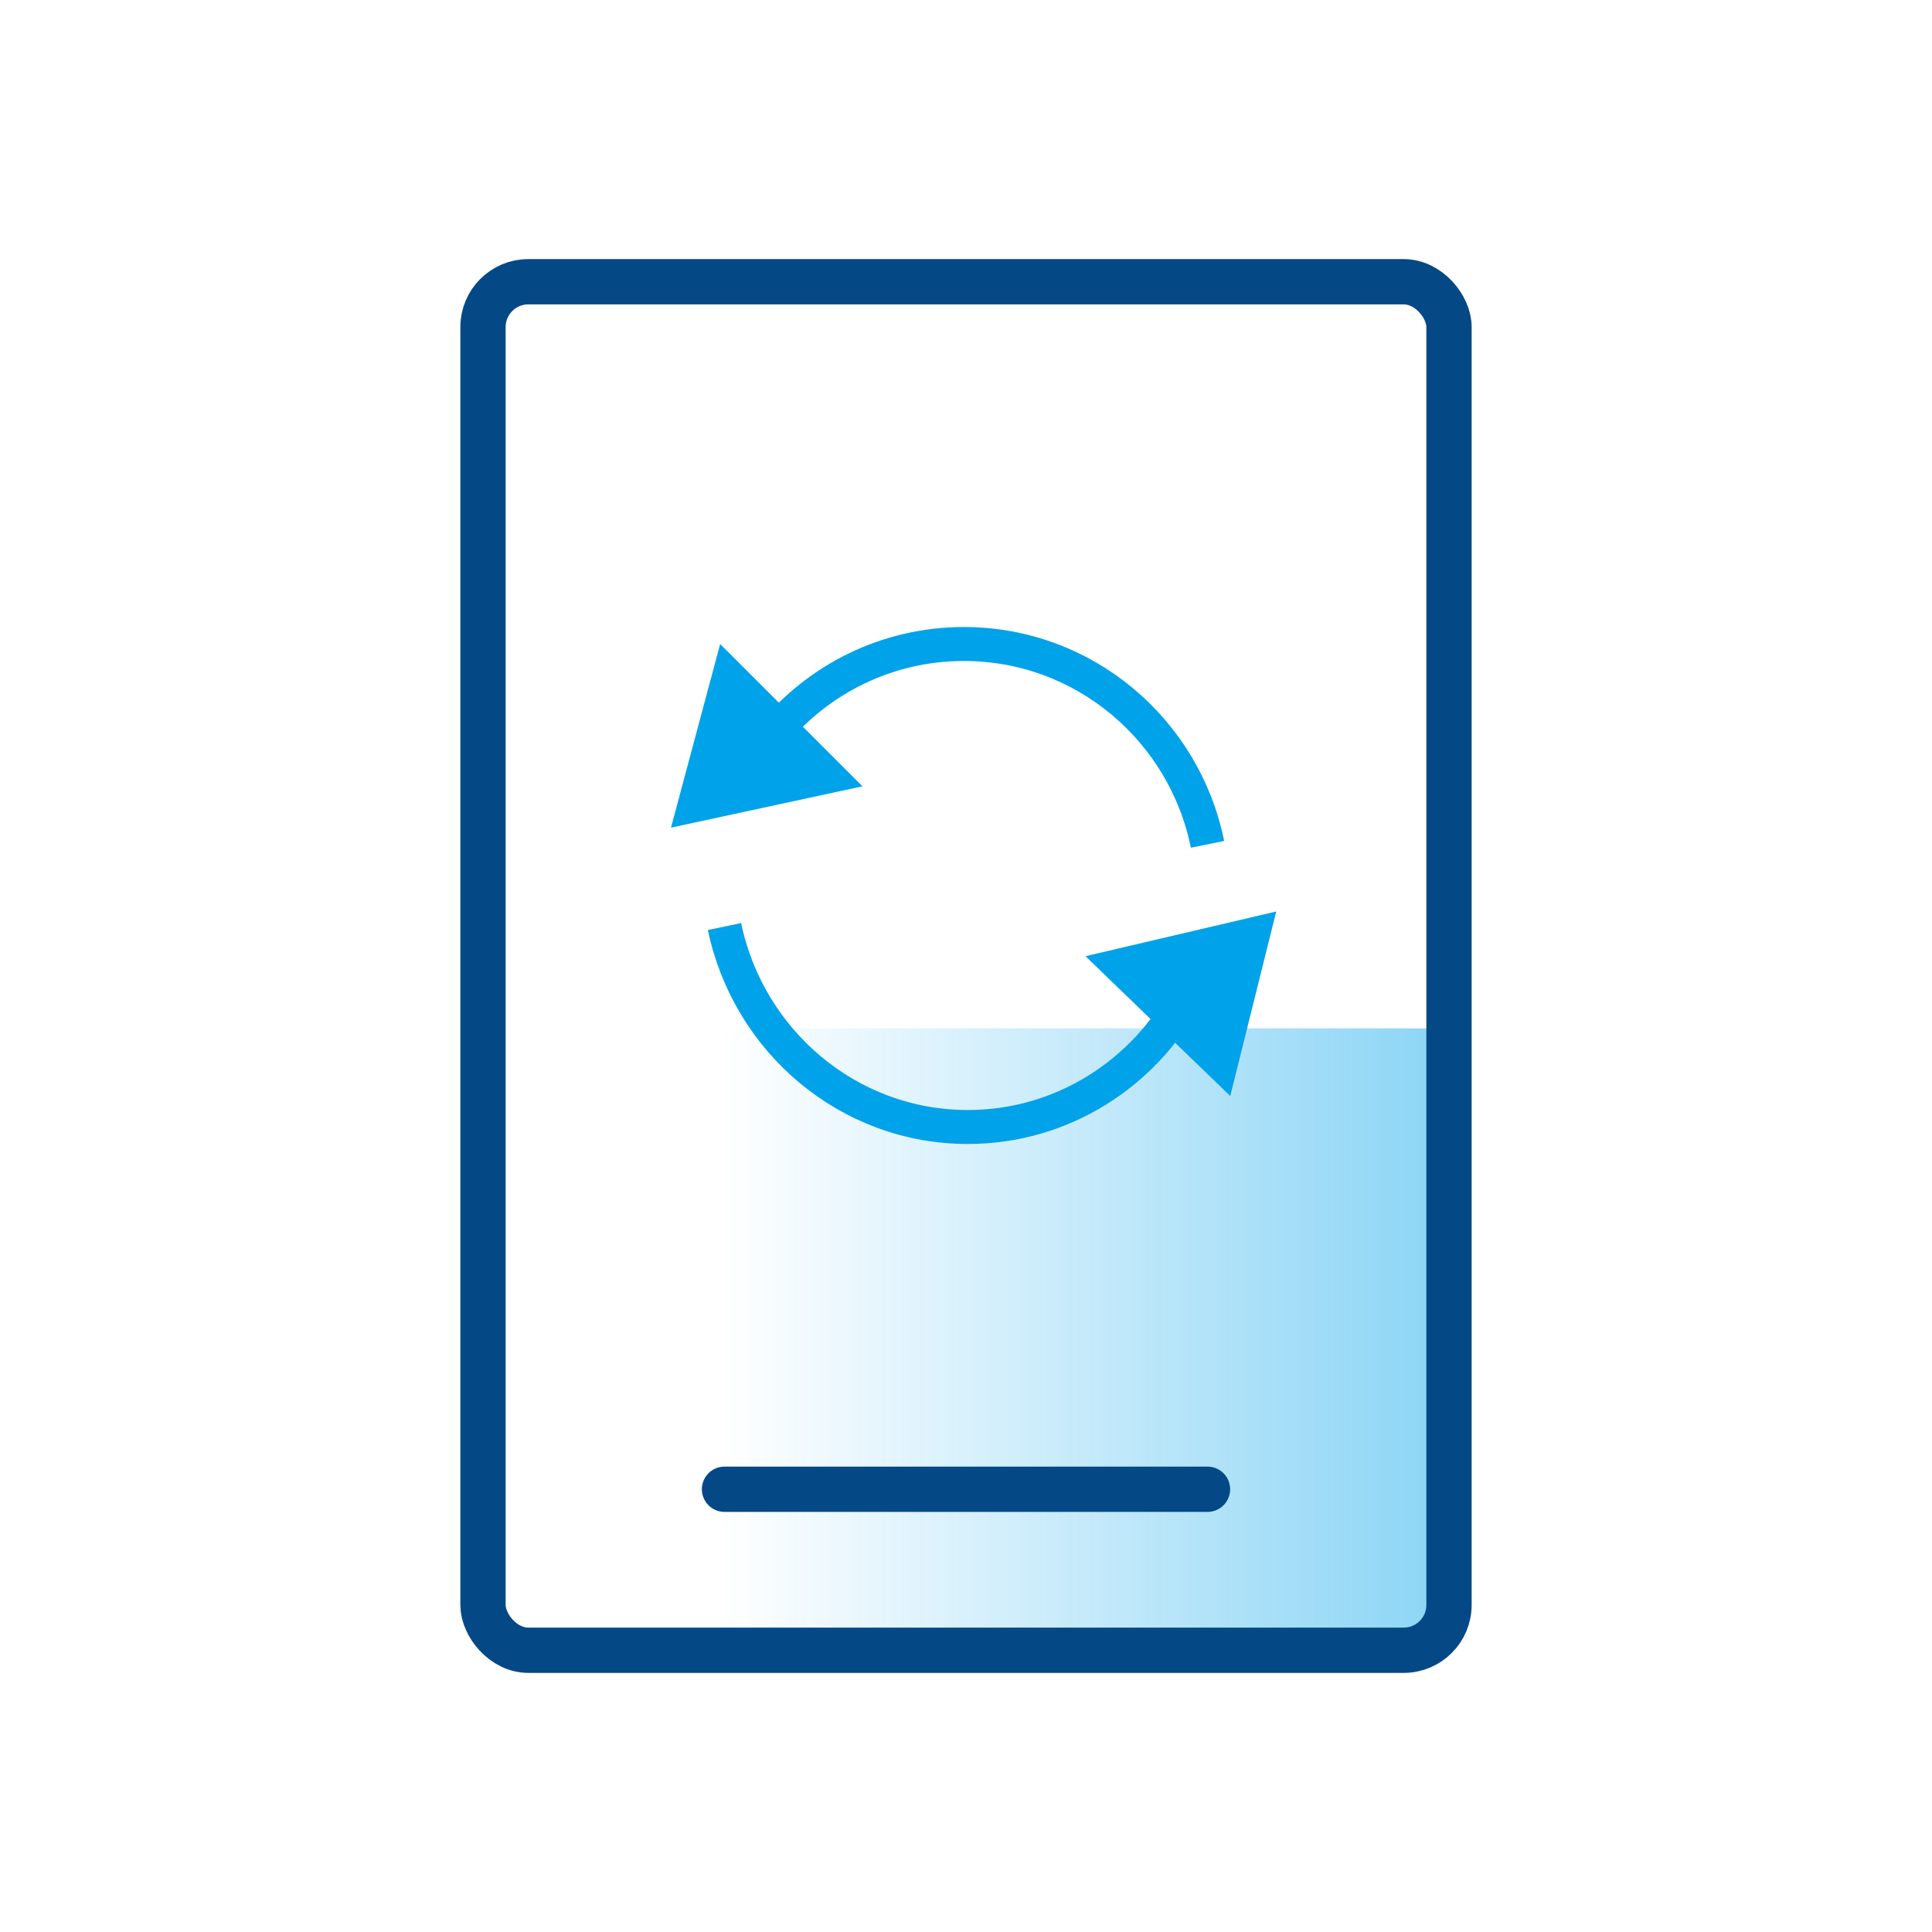 <?xml version="1.0" encoding="UTF-8"?>
<svg width="48px" height="48px" viewBox="0 0 48 48" version="1.1" xmlns="http://www.w3.org/2000/svg" xmlns:xlink="http://www.w3.org/1999/xlink">
    <!-- Generator: Sketch 54.1 (76490) - https://sketchapp.com -->
    <title>stuck in recovery mode</title>
    <desc>Created with Sketch.</desc>
    <defs>
        <linearGradient x1="50%" y1="0%" x2="50%" y2="100%" id="linearGradient-1">
            <stop stop-color="#00A2EA" offset="0%"></stop>
            <stop stop-color="#00A2EA" stop-opacity="0" offset="100%"></stop>
        </linearGradient>
    </defs>
    <g id="stuck-in-recovery-mode" stroke="none" stroke-width="1" fill="none" fill-rule="evenodd">
        <g id="icon_recovery-mode">
            <polygon id="矩形-copy" fill="url(#linearGradient-1)" fill-rule="evenodd" opacity="0.453" transform="translate(26.948, 33.049) scale(1, -1) rotate(-270) translate(-26.948, -33.049) " points="19.448 24.049 34.448 24.049 34.448 42.049 19.448 42.049"></polygon>
            <path d="M30,20.977 C29.426,18.137 26.935,16 23.948,16 C22.038,16 20.331,16.874 19.198,18.247 C18.904,18.604 18.648,18.994 18.438,19.412 M18,23.02 C18.595,25.866 21.076,28 24.046,28 C26.387,28 28.424,26.674 29.473,24.719" id="形状" stroke="#00A2EA" stroke-width="0.844" stroke-linejoin="round"></path>
            <polygon id="三角形-copy" fill="#00A2EA" fill-rule="evenodd" transform="translate(30.188, 24.021) rotate(-316) translate(-30.188, -24.021) " points="30.326 21.976 32.688 26.067 27.688 26.067"></polygon>
            <polygon id="三角形-copy-2" fill="#00A2EA" fill-rule="evenodd" transform="translate(18.214, 19.214) rotate(-135) translate(-18.214, -19.214) " points="18.352 17.169 20.714 21.259 15.714 21.259"></polygon>
            <rect id="矩形" stroke="#044886" stroke-width="1.125" stroke-linecap="round" x="12" y="7" width="24" height="34" rx="1.125"></rect>
            <path d="M18,37 L30,37" id="直线-copy" stroke="#044886" stroke-width="1.125" stroke-linecap="round"></path>
        </g>
    </g>
</svg>